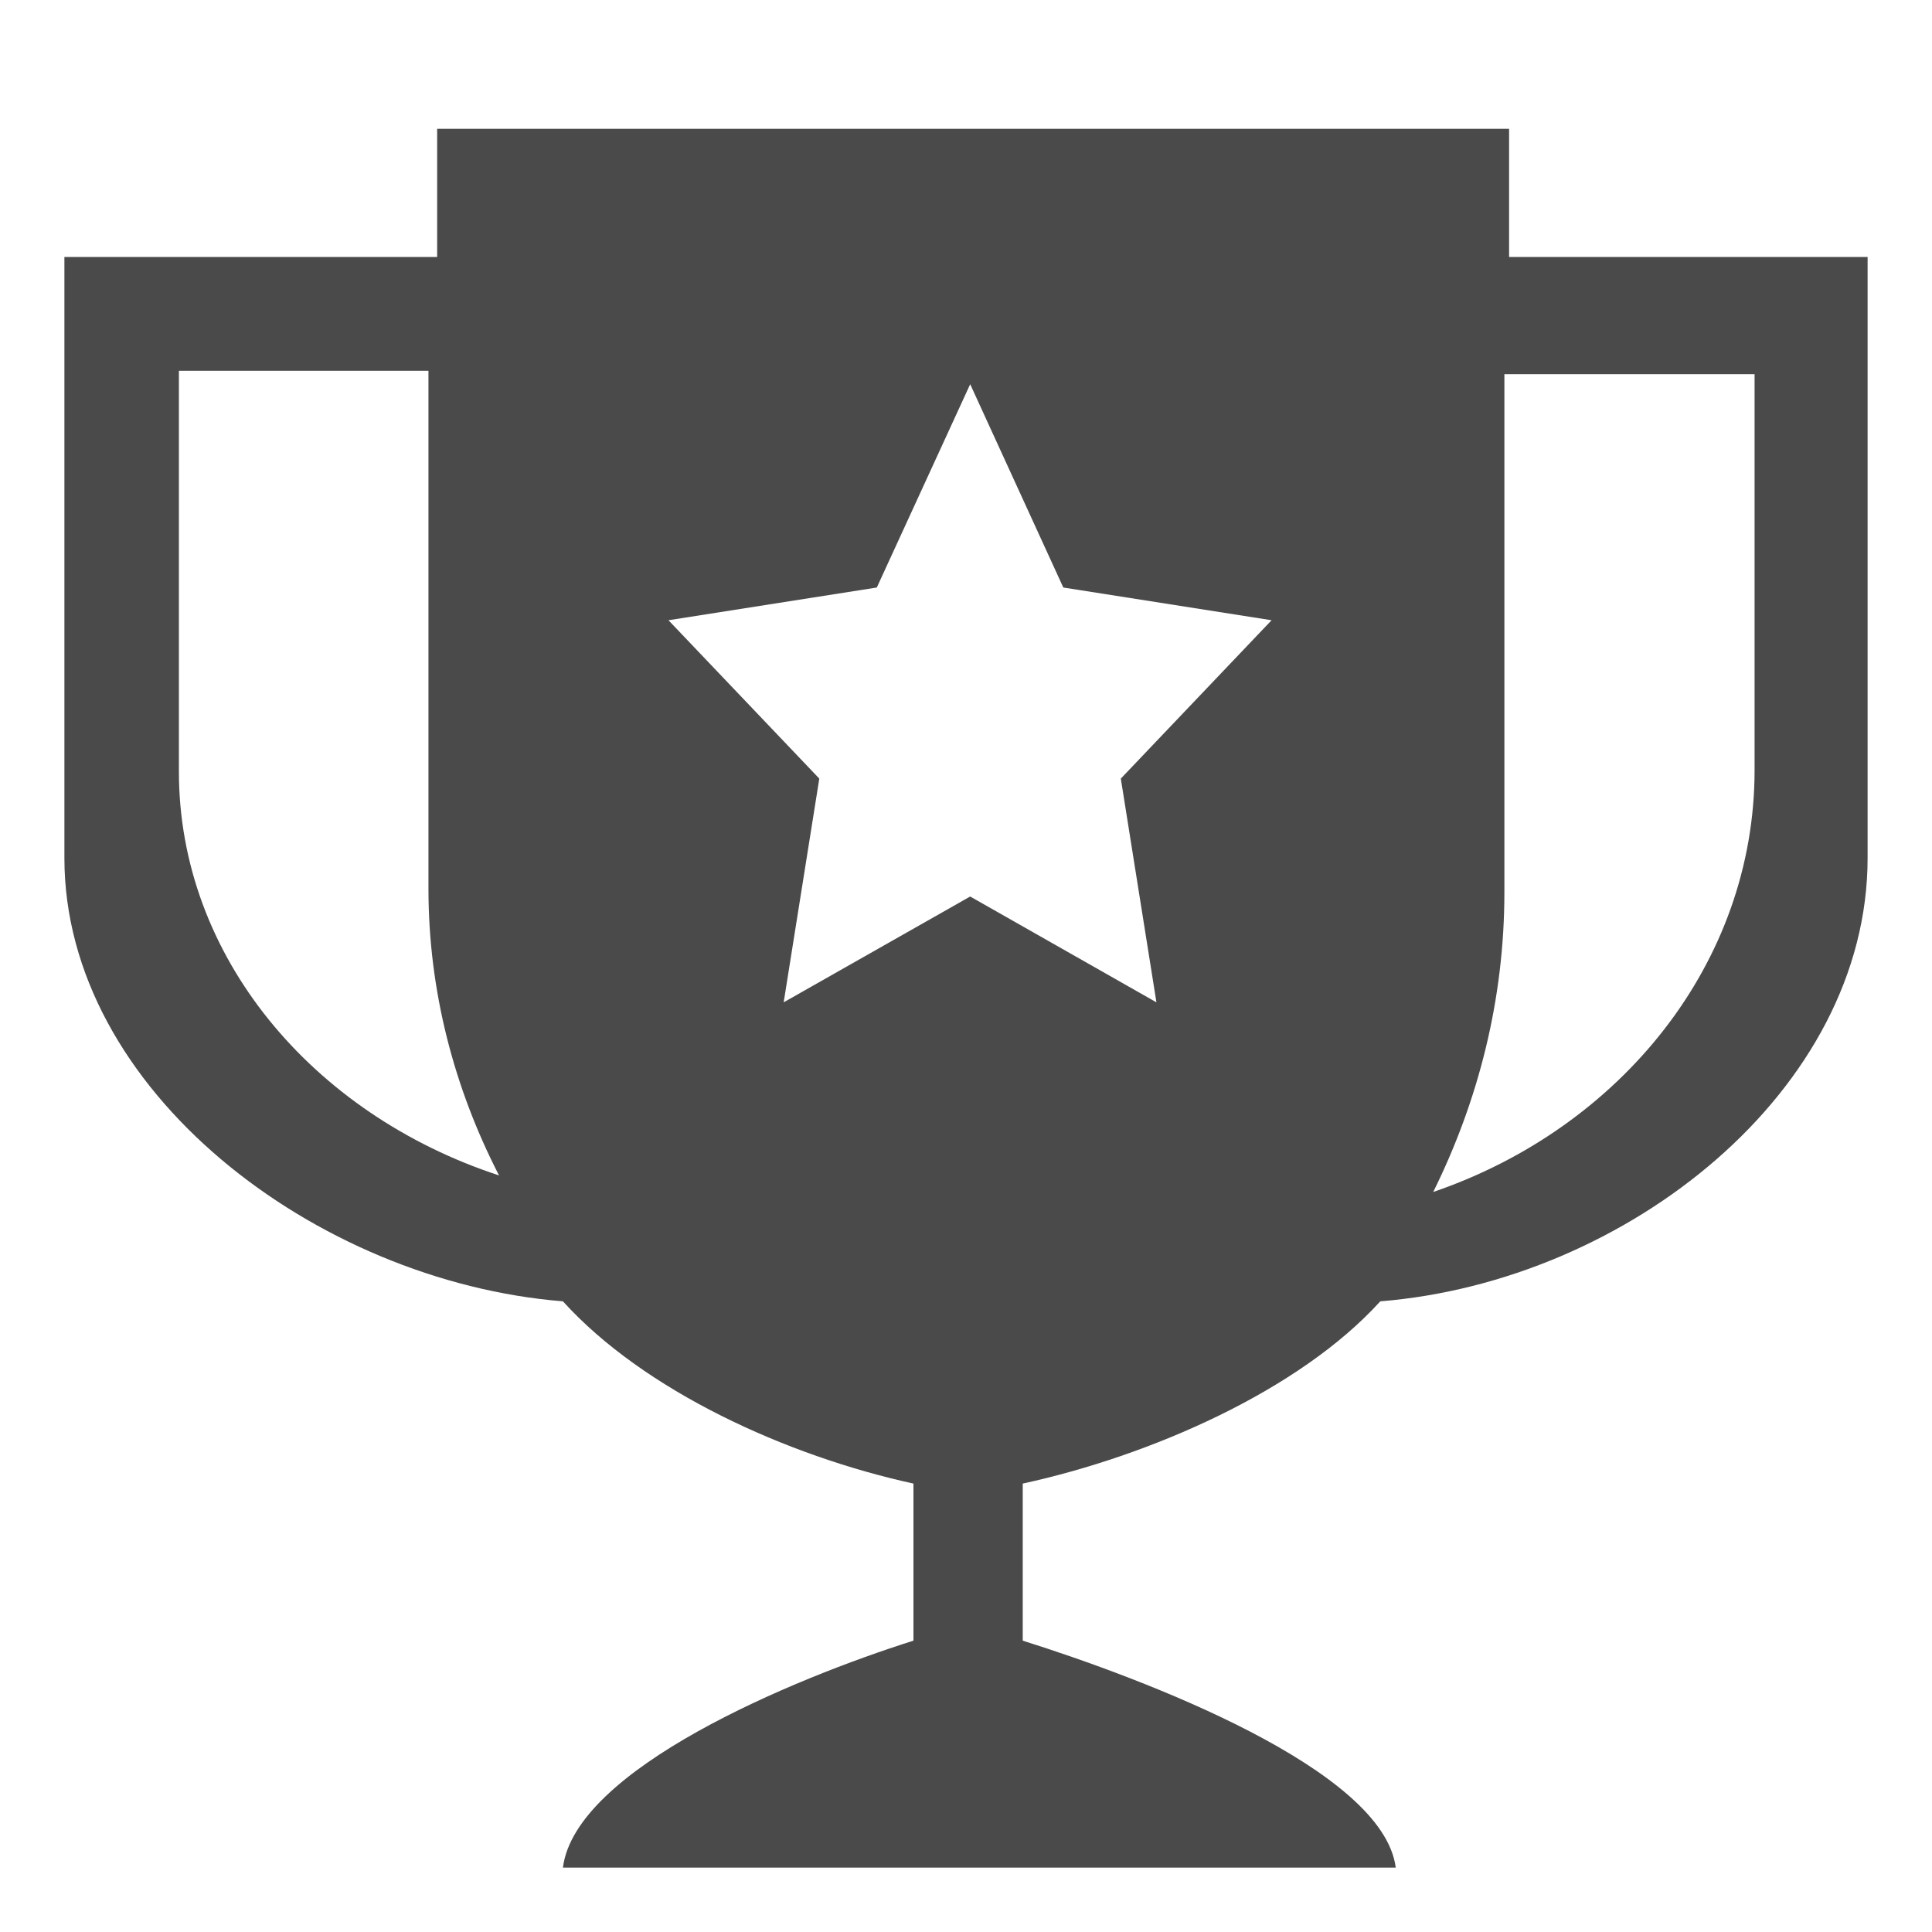 <svg width="30" height="30" viewBox="0 0 30 30" fill="none" xmlns="http://www.w3.org/2000/svg">
<path fill-rule="evenodd" clip-rule="evenodd" d="M23.433 2H6.788V3.99H1V13.323C1 16.93 4.907 19.898 8.741 20.207C10 21.597 12.214 22.606 14.184 23.037V25.476C12.3 26.072 8.934 27.473 8.741 29H21.673C21.478 27.473 17.769 26.07 15.881 25.476V23.037C17.859 22.606 20.172 21.597 21.433 20.207C25.265 19.898 29 16.93 29 13.323V3.99H23.433V2ZM2.778 5.758H6.653V13.798C6.653 15.384 7.05 16.893 7.749 18.252C4.849 17.301 2.778 14.85 2.778 11.982V5.758ZM17.957 15.564L15.065 13.921L12.169 15.564L12.722 12.09L10.38 9.631L13.615 9.123L15.065 5.966L16.511 9.123L19.745 9.631L17.404 12.09L17.957 15.564ZM22.255 18.509C22.958 17.088 23.36 15.517 23.36 13.856V5.81H27.245V11.959C27.245 14.956 25.164 17.515 22.255 18.509Z" fill="#4A4A4A"/>
</svg>
